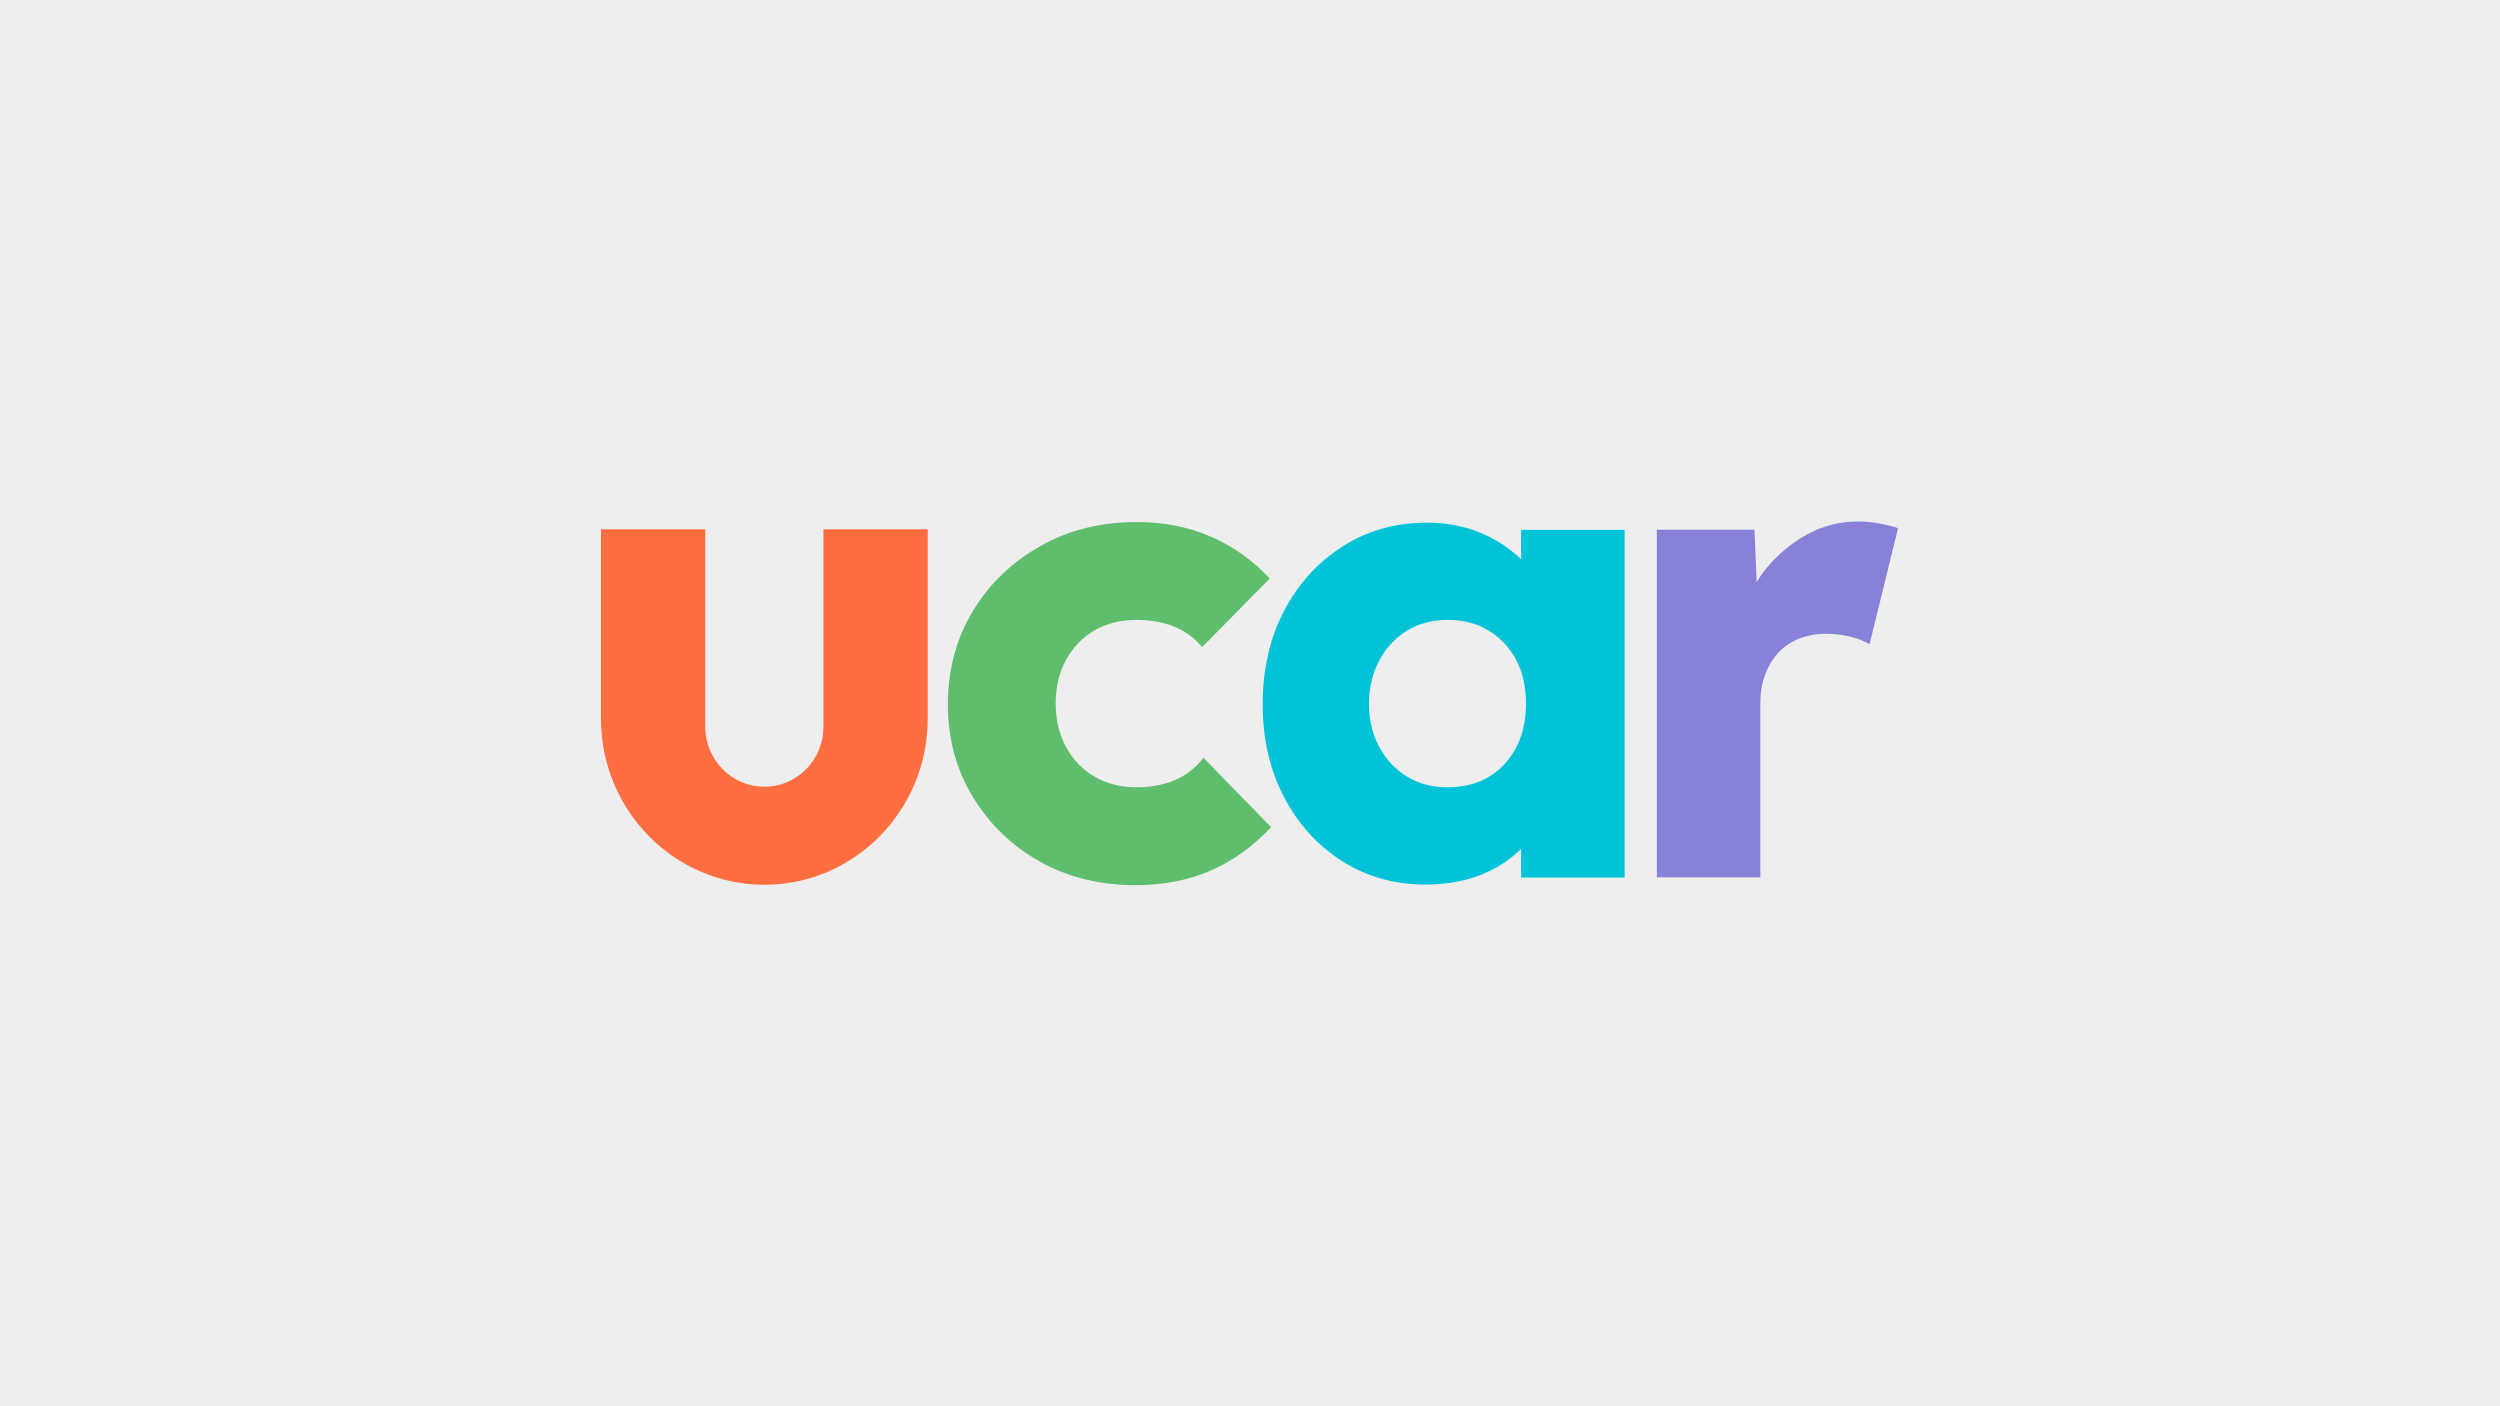 <svg xmlns="http://www.w3.org/2000/svg" width="1280" height="720" version="1.2">
<rect width="100%" height="100%" fill="#EEEEEE"/>
<path d="M581.2 453.2q-27 0-48.7-12-21.6-12.1-34.4-33.2-12.8-21-12.8-47.4c0-17.5 4.3-33.7 12.8-47.7 8.5-14.1 20.1-25.2 34.6-33.3 14.5-8.3 31-12.3 49.2-12.3q20.5-.1 37.7 7.3 17.1 7.3 30.5 21.6l-34.6 35.1q-6.2-7.3-14.6-10.6-8.5-3.3-19-3.3-12.2 0-21.4 5.3t-14.6 15q-5.4 9.7-5.4 22.5c0 8.6 1.8 15.8 5.4 22.4q5.4 9.9 14.8 15.2 9.3 5.3 21.2 5.3c7.5 0 14-1.3 19.7-3.7q8.5-3.7 14.6-11.4l34.6 35.5c-9.2 9.8-19.4 17.2-30.8 22.2-11.5 5-24.4 7.5-38.8 7.5z" style="fill:#5fbe6e"/><path fill-rule="evenodd" d="M831.8 271.3v178h-53v-14.7c-4.6 4.6-10 8.4-16.2 11.4q-14.4 6.9-32.5 6.9c-16.1 0-30.4-4-43.1-12.1-12.6-8.1-22.5-19-29.7-32.9-7.2-14-10.8-29.4-10.8-47.3q0-26.7 10.8-47.6c7.2-13.9 17.2-24.9 29.9-33.1 12.7-8.2 27.2-12.3 43.3-12.3q17.7 0 32.1 7.3 9.3 4.7 16.2 11.5v-15.1zm-50.5 88.9q0-12.8-5-22.3c-3.4-6.3-8-11.4-14.1-15q-9-5.5-20.9-5.5c-7.9 0-14.9 1.8-20.9 5.5-6 3.6-10.7 8.7-14.2 15.2-3.5 6.4-5.3 14.2-5.3 22.5q.1 12.4 5.3 21.9 5.2 9.6 14.2 15.1t20.6 5.5q18.3 0 29.3-11.9t11-31z" style="fill:#00c3d7"/><path d="M962.3 268q-5.1-1-11-1c-9.3 0-18 2.2-26.2 6.7q-12.2 6.7-21.4 18.1-2.3 3-4.3 6.2l-1.1-26.8h-50v178h53v-89.4c0-5.4.8-10.2 2.5-14.5q2.4-6.4 6.7-11.1 4.3-4.7 10.6-7.2t13.6-2.5q6.6 0 12.7 1.5c4.1 1 7.4 2.3 9.8 3.9l14.6-59.5q-4.3-1.4-9.5-2.4z" style="fill:#8782d7"/><path d="M421.6 271v101.1c0 17-13.5 30.7-30.2 30.7-16.8 0-30.3-13.8-30.3-30.7V271h-53.4v97c0 46.9 37.5 85 83.7 85 46.1 0 83.6-38.1 83.6-85v-97z" style="fill:#ff6e41"/></svg>